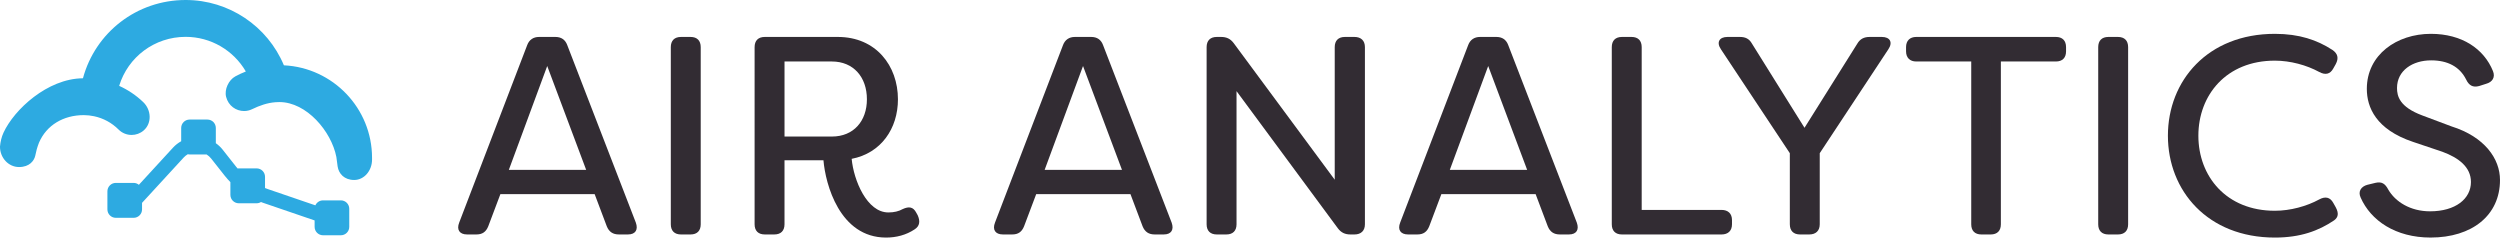 <?xml version="1.0" encoding="UTF-8"?> <svg xmlns="http://www.w3.org/2000/svg" id="Layer_1" data-name="Layer 1" version="1.1" viewBox="0 0 300 28.507"><defs><style> .cls-1 { fill: #2daae1; } .cls-1, .cls-2 { stroke-width: 0px; } .cls-2 { fill: #322c33; } </style></defs><g><path class="cls-1" d="M34.084,7.841c-.009,0-.016-.006-.02-.014-1.965-4.685-6.583-7.827-11.783-7.827-5.876,0-10.835,3.901-12.323,9.377-.003.01-.011.017-.022.017-4.25.046-8.232,3.751-9.514,6.525-.243.526-.371,1.097-.424,1.674,0,1.355,1.024,2.453,2.288,2.453s1.809-.772,1.94-1.342c.098-.521.242-1.032.432-1.527l.018-.047c.902-2.113,2.936-3.314,5.374-3.314.411,0,.83.045,1.247.135,0,0,0,0,.002,0,1.102.236,2.115.78,2.93,1.596.432.432.998.648,1.564.648.516,0,1.033-.18,1.447-.539,1.013-.878.918-2.473-.051-3.4-.853-.816-1.823-1.467-2.87-1.943-.011-.005-.016-.017-.013-.028,1.058-3.437,4.229-5.862,7.974-5.862,3.022,0,5.74,1.625,7.209,4.136.007.012.002.028-.012.033-.422.165-.834.355-1.233.572-.807.438-1.337,1.57-1.111,2.461.273,1.073,1.196,1.701,2.157,1.701.325,0,.655-.072.964-.223.885-.431,1.826-.763,2.808-.835.16-.012.318-.018.469-.018,3.252,0,6.234,3.511,6.833,6.59l.15,1.131c.13.879.809,1.628,1.991,1.628s2.141-1.098,2.141-2.453v-.215c-.005-5.939-4.693-10.803-10.564-11.091Z"></path><path class="cls-1" d="M40.901,24.045h-2.137c-.41,0-.761.245-.919.596l-5.759-1.969c-.096-.033-.188-.072-.282-.108v-1.348c0-.558-.452-1.01-1.01-1.01h-2.137c-.049,0-.095.008-.142.014-.053-.063-.109-.124-.16-.189l-1.646-2.084c-.234-.296-.508-.548-.809-.762v-1.827c0-.558-.452-1.01-1.01-1.01h-2.137c-.558,0-1.01.452-1.01,1.01v1.591c-.364.201-.698.461-.986.775l-4.09,4.452c-.173-.14-.391-.227-.631-.227h-2.137c-.558,0-1.01.452-1.01,1.01v2.17c0,.558.452,1.01,1.01,1.01h2.137c.558,0,1.01-.452,1.01-1.01v-.787l4.996-5.438c.144-.157.31-.287.489-.393.072.016.146.026.222.026h2.04c.206.13.392.294.547.49l1.646,2.084c.207.262.431.508.661.746v1.527c0,.558.452,1.01,1.01,1.01h2.137c.193,0,.371-.057.525-.151.068.025.134.054.203.078l6.232,2.131v.771c0,.558.452,1.01,1.01,1.01h2.137c.558,0,1.01-.452,1.01-1.01v-2.17c0-.558-.452-1.01-1.01-1.01Z"></path></g><g><path class="cls-2" d="M55.103,26.712l8.16-21.297c.237-.643.745-.982,1.422-.982h1.964c.711,0,1.185.339,1.422.982l8.228,21.297c.305.847-.034,1.422-.948,1.422h-1.083c-.711,0-1.185-.305-1.456-.982l-1.456-3.86h-11.309l-1.456,3.86c-.271.677-.711.982-1.422.982h-1.117c-.914,0-1.287-.576-.948-1.422ZM70.339,20.381l-4.673-12.46-4.605,12.46h9.277Z"></path><path class="cls-2" d="M80.497,26.915V5.652c0-.779.44-1.219,1.219-1.219h1.151c.779,0,1.219.44,1.219,1.219v21.264c0,.779-.44,1.219-1.219,1.219h-1.151c-.779,0-1.219-.44-1.219-1.219Z"></path><path class="cls-2" d="M98.814,19.229h-4.673v7.686c0,.779-.44,1.219-1.219,1.219h-1.151c-.779,0-1.219-.44-1.219-1.219V5.652c0-.779.44-1.219,1.219-1.219h8.77c4.571,0,7.212,3.454,7.212,7.483,0,3.521-2.032,6.467-5.553,7.144.237,2.573,1.828,6.433,4.402,6.433.677,0,1.253-.135,1.727-.406.745-.339,1.253-.271,1.625.44l.169.305c.305.677.271,1.287-.372,1.693-1.016.677-2.201.982-3.42.982-5.587,0-7.28-6.433-7.517-9.278ZM99.83,16.385c2.607,0,4.199-1.862,4.199-4.469,0-2.675-1.625-4.537-4.199-4.537h-5.688v9.007h5.688Z"></path><path class="cls-2" d="M119.4,26.712l8.16-21.297c.237-.643.745-.982,1.422-.982h1.964c.711,0,1.185.339,1.422.982l8.228,21.297c.305.847-.034,1.422-.948,1.422h-1.083c-.711,0-1.185-.305-1.456-.982l-1.456-3.86h-11.309l-1.456,3.86c-.271.677-.711.982-1.422.982h-1.117c-.914,0-1.287-.576-.948-1.422ZM134.636,20.381l-4.673-12.46-4.605,12.46h9.277Z"></path><path class="cls-2" d="M144.794,26.915V5.652c0-.779.44-1.219,1.219-1.219h.508c.643,0,1.117.203,1.524.745l12.122,16.388V5.652c0-.779.44-1.219,1.219-1.219h1.151c.779,0,1.253.44,1.253,1.219v21.264c0,.779-.474,1.219-1.253,1.219h-.474c-.643,0-1.117-.203-1.524-.745l-12.156-16.456v15.981c0,.779-.44,1.219-1.219,1.219h-1.151c-.779,0-1.219-.44-1.219-1.219Z"></path><path class="cls-2" d="M168.02,26.712l8.16-21.297c.237-.643.745-.982,1.422-.982h1.964c.711,0,1.185.339,1.422.982l8.228,21.297c.305.847-.034,1.422-.948,1.422h-1.083c-.711,0-1.185-.305-1.456-.982l-1.456-3.86h-11.309l-1.456,3.86c-.271.677-.711.982-1.422.982h-1.117c-.914,0-1.287-.576-.948-1.422ZM183.257,20.381l-4.673-12.46-4.605,12.46h9.277Z"></path><path class="cls-2" d="M193.414,26.915V5.652c0-.779.44-1.219,1.219-1.219h1.151c.779,0,1.219.44,1.219,1.219v19.537h9.582c.779,0,1.253.44,1.253,1.219v.508c0,.779-.474,1.219-1.253,1.219h-11.952c-.779,0-1.219-.44-1.219-1.219Z"></path><path class="cls-2" d="M214.779,26.915v-8.532l-8.262-12.46c-.576-.846-.203-1.49.779-1.49h1.49c.643,0,1.117.203,1.456.813l6.298,10.09,6.332-10.09c.338-.576.813-.813,1.49-.813h1.456c.982,0,1.354.643.779,1.49l-8.228,12.46v8.532c0,.779-.474,1.219-1.253,1.219h-1.117c-.779,0-1.219-.44-1.219-1.219Z"></path><path class="cls-2" d="M247.926,5.652v.508c0,.779-.44,1.219-1.219,1.219h-6.603v19.537c0,.779-.44,1.219-1.219,1.219h-1.117c-.779,0-1.219-.44-1.219-1.219V7.379h-6.603c-.745,0-1.219-.44-1.219-1.219v-.508c0-.779.474-1.219,1.219-1.219h16.76c.779,0,1.219.44,1.219,1.219Z"></path><path class="cls-2" d="M251.786,26.915V5.652c0-.779.44-1.219,1.219-1.219h1.151c.779,0,1.219.44,1.219,1.219v21.264c0,.779-.44,1.219-1.219,1.219h-1.151c-.779,0-1.219-.44-1.219-1.219Z"></path><path class="cls-2" d="M260.149,16.284c0-6.603,4.774-12.223,12.833-12.223,2.946,0,5.079.745,6.907,1.93.643.44.779.982.406,1.693l-.305.542c-.372.677-.948.813-1.693.406-1.49-.813-3.454-1.354-5.316-1.354-5.824,0-9.176,4.131-9.176,9.007s3.352,9.007,9.176,9.007c1.862,0,3.826-.542,5.316-1.354.745-.406,1.321-.271,1.693.406l.305.542c.373.711.305,1.185-.203,1.558-1.862,1.253-4.029,2.065-7.11,2.065-8.059,0-12.833-5.621-12.833-12.223Z"></path><path class="cls-2" d="M283.274,23.699c-.339-.745.068-1.321.813-1.524l.982-.237c.745-.169,1.151.102,1.524.813.846,1.456,2.641,2.607,5.011,2.607,3.047,0,4.909-1.49,4.909-3.521,0-1.795-1.49-2.912-3.42-3.623l-3.521-1.185c-4.469-1.49-5.553-4.165-5.553-6.366,0-4.097,3.589-6.603,7.686-6.603,3.724,0,6.366,1.795,7.449,4.469.305.745-.068,1.321-.813,1.524l-.847.271c-.745.203-1.219-.068-1.557-.779-.779-1.557-2.235-2.302-4.199-2.302-2.235,0-4.097,1.219-4.097,3.318,0,.982.305,2.269,3.013,3.284l3.521,1.321c3.995,1.253,5.824,3.894,5.824,6.433,0,4.266-3.386,6.907-8.329,6.907-4.199,0-7.178-2.032-8.397-4.808Z"></path></g></svg> 